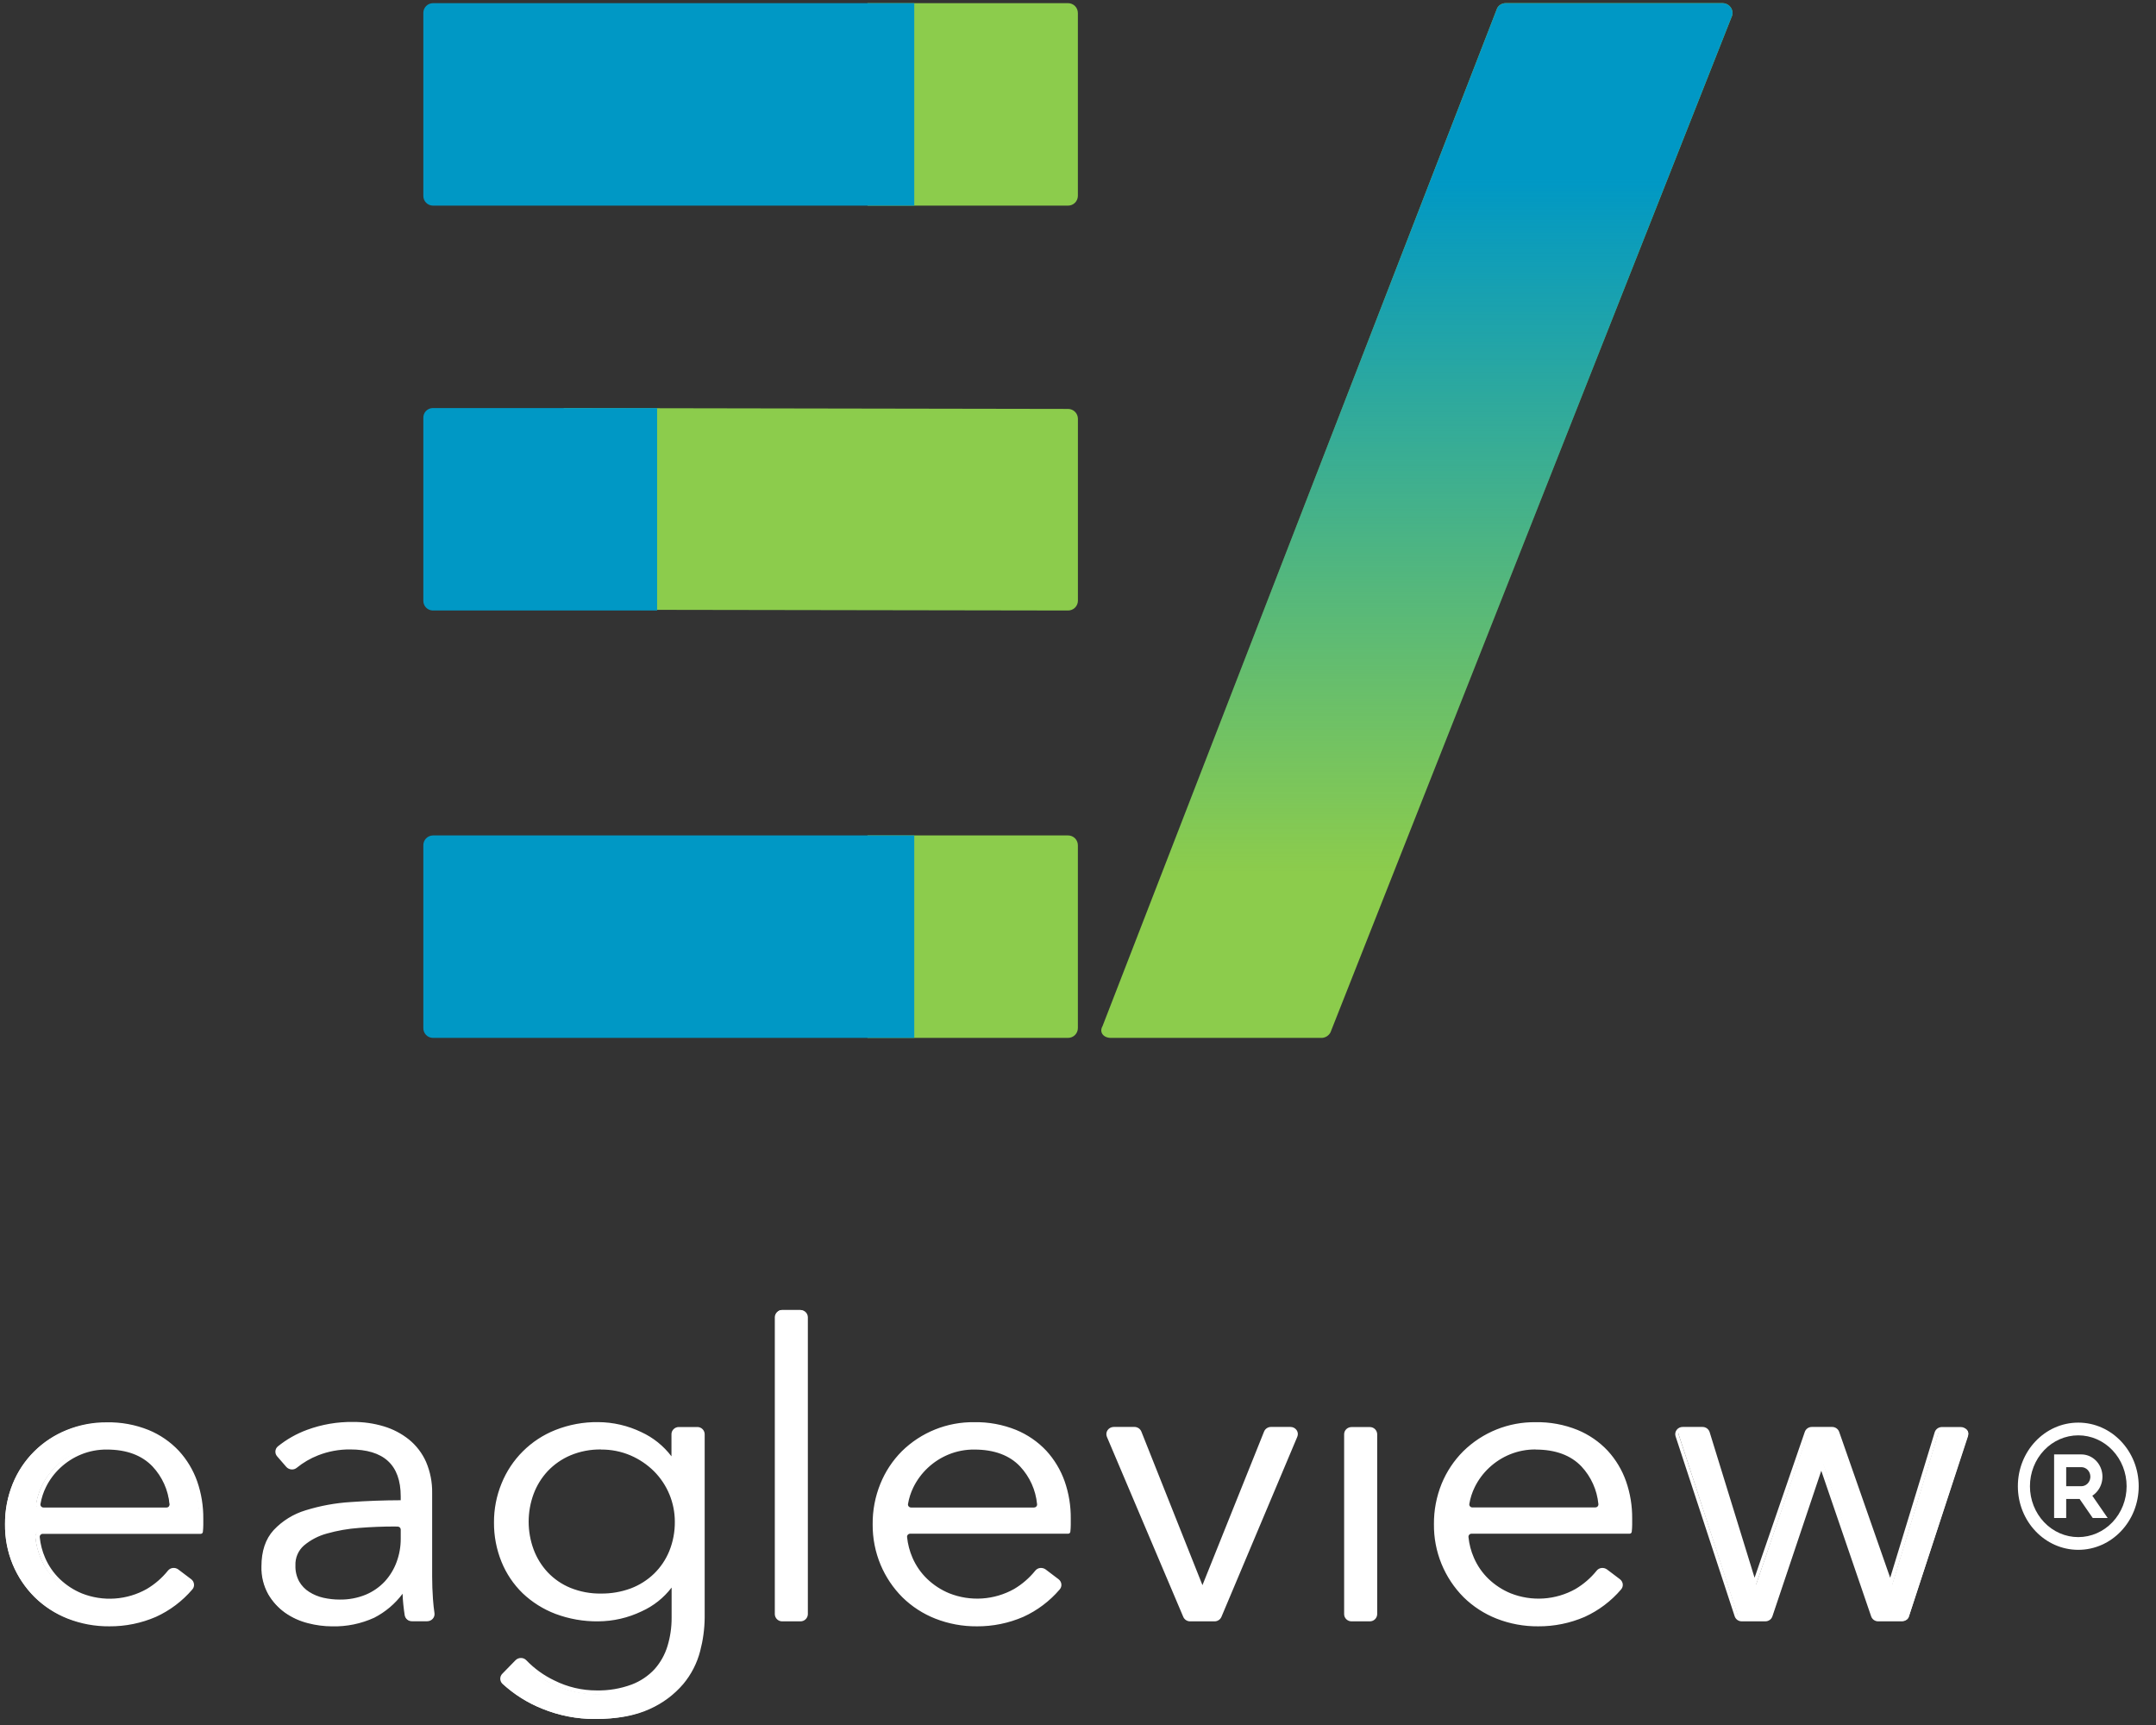 <?xml version="1.0" encoding="UTF-8"?> <svg xmlns="http://www.w3.org/2000/svg" width="340" height="272" viewBox="0 0 340 272" fill="none"><rect x="0" y="0" width="340" height="272" fill="#333333" stroke="none"/><path d="M25.962 238.019C26.08 238.019 26.197 237.994 26.305 237.946C26.413 237.898 26.509 237.828 26.589 237.741C26.666 237.656 26.724 237.555 26.759 237.445C26.794 237.335 26.805 237.219 26.791 237.105C26.576 234.799 25.605 232.628 24.029 230.931C22.277 229.054 19.778 228.115 16.529 228.115C15.089 228.101 13.661 228.375 12.328 228.922C11.077 229.446 9.932 230.193 8.947 231.125C7.985 232.033 7.195 233.107 6.614 234.295C6.187 235.171 5.887 236.104 5.726 237.065C5.707 237.181 5.715 237.299 5.747 237.412C5.78 237.524 5.836 237.628 5.914 237.716C5.992 237.806 6.089 237.877 6.198 237.927C6.306 237.976 6.424 238.002 6.543 238.003L25.962 238.019ZM31.458 239.425V240.396C31.458 240.762 31.437 241.129 31.395 241.493H6.416C6.299 241.493 6.184 241.516 6.077 241.563C5.97 241.609 5.874 241.678 5.795 241.763C5.717 241.847 5.658 241.947 5.623 242.056C5.588 242.165 5.576 242.28 5.59 242.393C5.706 243.555 6.002 244.692 6.466 245.764C7.03 247.078 7.851 248.265 8.881 249.257C9.923 250.257 11.143 251.052 12.479 251.601C14.177 252.286 16.008 252.581 17.835 252.465C19.663 252.349 21.442 251.825 23.039 250.93C24.355 250.148 25.518 249.135 26.473 247.939C26.608 247.769 26.806 247.659 27.022 247.634C27.239 247.607 27.458 247.666 27.632 247.799L29.67 249.35C29.756 249.416 29.829 249.499 29.883 249.594C29.937 249.688 29.971 249.793 29.983 249.901C29.994 250.009 29.984 250.118 29.951 250.222C29.919 250.326 29.866 250.422 29.795 250.504C28.257 252.322 26.338 253.782 24.174 254.779C21.892 255.781 19.424 256.289 16.931 256.27C14.725 256.293 12.535 255.887 10.484 255.075C8.576 254.32 6.841 253.186 5.385 251.741C3.94 250.294 2.791 248.579 2.004 246.692C1.174 244.678 0.763 242.517 0.796 240.339C0.774 238.166 1.183 236.011 1.999 233.996C2.761 232.108 3.894 230.391 5.331 228.947C6.802 227.485 8.55 226.332 10.473 225.554C12.396 224.777 14.454 224.39 16.529 224.418C18.743 224.375 20.943 224.781 22.995 225.614C24.765 226.347 26.357 227.45 27.665 228.849C28.918 230.229 29.881 231.847 30.494 233.607C31.15 235.48 31.476 237.451 31.46 239.435L31.458 239.425ZM61.996 240.339C60.132 240.339 58.255 240.414 56.365 240.565C54.627 240.691 52.906 240.996 51.23 241.474C49.845 241.849 48.56 242.523 47.464 243.448C46.984 243.877 46.605 244.406 46.354 244.999C46.104 245.592 45.988 246.232 46.015 246.875C45.982 247.822 46.202 248.76 46.653 249.594C47.063 250.318 47.645 250.93 48.348 251.376C49.077 251.832 49.879 252.161 50.719 252.346C51.582 252.539 52.464 252.637 53.349 252.637C54.812 252.662 56.265 252.385 57.616 251.824C58.805 251.323 59.873 250.573 60.747 249.625C61.594 248.693 62.25 247.606 62.679 246.423C63.127 245.199 63.352 243.905 63.346 242.602V241.146C63.343 240.929 63.253 240.722 63.097 240.571C62.941 240.42 62.732 240.337 62.514 240.34L61.996 240.339ZM63.335 235.881C63.335 233.272 62.623 231.323 61.2 230.035C59.777 228.747 57.71 228.105 55.001 228.108C53.22 228.095 51.453 228.428 49.8 229.088C48.543 229.583 47.373 230.275 46.333 231.137C46.164 231.272 45.949 231.337 45.733 231.318C45.517 231.298 45.317 231.197 45.174 231.034L43.726 229.351C43.657 229.274 43.603 229.184 43.569 229.086C43.535 228.988 43.521 228.885 43.527 228.781C43.533 228.678 43.56 228.577 43.606 228.484C43.651 228.391 43.715 228.308 43.794 228.24C45.149 227.136 46.678 226.263 48.318 225.657C50.61 224.805 53.04 224.389 55.484 224.429C57.087 224.416 58.683 224.645 60.217 225.108C61.624 225.532 62.935 226.225 64.077 227.149C65.201 228.073 66.091 229.249 66.676 230.58C67.329 232.113 67.646 233.767 67.607 235.433V248.699C67.607 249.862 67.652 251.07 67.742 252.323C67.801 253.158 67.882 253.908 67.979 254.575C67.999 254.691 67.993 254.81 67.962 254.924C67.93 255.037 67.873 255.142 67.795 255.23C67.716 255.32 67.618 255.392 67.508 255.441C67.398 255.49 67.279 255.514 67.159 255.513H64.783C64.588 255.518 64.398 255.452 64.247 255.328C64.096 255.204 63.995 255.03 63.962 254.838C63.881 254.299 63.802 253.727 63.739 253.122C63.653 252.259 63.61 251.415 63.61 250.595H63.475C62.263 252.438 60.601 253.941 58.646 254.964C56.606 255.899 54.377 256.35 52.134 256.282C50.884 256.281 49.64 256.124 48.43 255.813C47.187 255.5 46.011 254.961 44.963 254.224C43.901 253.468 43.015 252.493 42.364 251.365C41.639 250.056 41.282 248.575 41.331 247.08C41.331 244.742 41.943 242.892 43.166 241.529C44.497 240.092 46.187 239.036 48.062 238.468C50.346 237.751 52.708 237.315 55.098 237.169C57.741 236.972 60.486 236.874 63.332 236.874L63.335 235.881ZM82.861 239.948C82.852 241.494 83.122 243.029 83.658 244.478C84.173 245.868 84.956 247.143 85.962 248.232C86.999 249.337 88.258 250.21 89.657 250.792C91.243 251.439 92.944 251.759 94.656 251.731C96.294 251.747 97.921 251.461 99.456 250.887C100.874 250.362 102.167 249.547 103.252 248.495C104.337 247.442 105.19 246.174 105.756 244.773C106.372 243.24 106.678 241.601 106.656 239.949C106.646 238.385 106.328 236.838 105.72 235.397C105.111 233.956 104.224 232.648 103.11 231.55C101.996 230.451 100.675 229.583 99.225 228.995C97.774 228.406 96.222 228.109 94.656 228.12C92.947 228.093 91.25 228.422 89.675 229.088C88.277 229.687 87.017 230.568 85.976 231.676C84.97 232.764 84.188 234.038 83.672 235.427C83.137 236.877 82.867 238.411 82.876 239.956L82.861 239.948ZM81.369 262.226C81.448 262.146 81.541 262.083 81.644 262.039C81.748 261.996 81.859 261.974 81.971 261.974C82.083 261.974 82.194 261.996 82.297 262.039C82.4 262.083 82.494 262.146 82.573 262.226C83.874 263.585 85.412 264.697 87.111 265.508C89.044 266.444 91.145 266.987 93.291 267.103C95.436 267.22 97.584 266.909 99.608 266.188C101.046 265.642 102.335 264.767 103.374 263.633C104.34 262.537 105.057 261.244 105.475 259.845C105.928 258.344 106.153 256.783 106.142 255.215V249.538H106.007C104.766 251.469 102.989 252.998 100.892 253.935C98.802 254.945 96.513 255.475 94.192 255.487C91.928 255.518 89.678 255.124 87.56 254.324C85.674 253.606 83.951 252.518 82.494 251.123C81.075 249.74 79.961 248.076 79.224 246.238C77.673 242.308 77.673 237.936 79.224 234.006C79.977 232.147 81.088 230.454 82.494 229.023C83.936 227.569 85.66 226.423 87.56 225.656C89.669 224.811 91.925 224.394 94.197 224.428C96.507 224.44 98.784 224.97 100.861 225.98C102.964 226.949 104.745 228.499 105.996 230.447H106.131V226.005C106.132 225.898 106.155 225.792 106.198 225.693C106.24 225.594 106.302 225.505 106.379 225.43C106.457 225.355 106.548 225.296 106.648 225.256C106.748 225.217 106.855 225.197 106.962 225.199H109.852C110.069 225.196 110.279 225.279 110.434 225.43C110.59 225.582 110.679 225.788 110.682 226.005V255.234C110.656 257.012 110.411 258.78 109.954 260.499C109.474 262.374 108.585 264.121 107.351 265.614C105.939 267.275 104.174 268.6 102.184 269.493C100.008 270.53 97.186 271.049 93.719 271.049C90.883 271.05 88.076 270.491 85.457 269.404C83.182 268.487 81.094 267.164 79.294 265.499C79.219 265.426 79.159 265.338 79.118 265.241C79.077 265.144 79.056 265.039 79.056 264.934C79.056 264.829 79.077 264.725 79.118 264.628C79.159 264.531 79.219 264.443 79.294 264.369L81.369 262.226ZM126.162 255.489H123.293C123.076 255.492 122.867 255.409 122.711 255.258C122.556 255.106 122.466 254.9 122.463 254.683V207.372C122.466 207.156 122.556 206.949 122.711 206.798C122.867 206.646 123.076 206.563 123.293 206.566H126.162C126.379 206.563 126.589 206.646 126.744 206.798C126.9 206.949 126.989 207.156 126.992 207.372V254.686C126.991 254.794 126.969 254.9 126.926 254.999C126.883 255.098 126.82 255.187 126.741 255.261C126.58 255.413 126.365 255.497 126.143 255.492L126.162 255.489ZM163.073 238.019C163.19 238.018 163.306 237.993 163.413 237.946C163.52 237.898 163.616 237.828 163.695 237.741C163.772 237.656 163.83 237.555 163.864 237.445C163.898 237.335 163.908 237.219 163.893 237.105C163.679 234.8 162.711 232.63 161.138 230.931C159.381 229.054 156.882 228.115 153.64 228.115C152.199 228.101 150.771 228.375 149.438 228.922C146.936 229.956 144.898 231.866 143.706 234.295C143.276 235.17 142.976 236.103 142.817 237.065C142.799 237.181 142.806 237.299 142.839 237.412C142.871 237.524 142.928 237.628 143.005 237.716C143.084 237.806 143.181 237.877 143.289 237.927C143.398 237.976 143.516 238.002 143.635 238.003L163.073 238.019ZM168.568 239.425V240.396C168.567 240.762 168.544 241.129 168.501 241.493H143.522C143.405 241.494 143.29 241.519 143.183 241.566C143.077 241.613 142.981 241.682 142.902 241.768C142.825 241.852 142.766 241.952 142.731 242.06C142.695 242.169 142.683 242.284 142.695 242.398C142.812 243.56 143.108 244.696 143.572 245.768C144.138 247.081 144.958 248.268 145.986 249.261C147.029 250.26 148.249 251.055 149.584 251.605C151.287 252.285 153.121 252.573 154.95 252.45C156.78 252.327 158.558 251.795 160.154 250.893C161.468 250.111 162.63 249.097 163.583 247.902C163.72 247.732 163.919 247.622 164.136 247.596C164.353 247.57 164.572 247.629 164.746 247.761L166.779 249.313C166.867 249.378 166.94 249.46 166.994 249.554C167.048 249.649 167.082 249.753 167.095 249.861C167.107 249.969 167.097 250.079 167.065 250.183C167.033 250.287 166.981 250.383 166.91 250.466C165.369 252.284 163.45 253.743 161.286 254.742C159.003 255.744 156.534 256.252 154.041 256.233C151.84 256.253 149.656 255.847 147.609 255.037C145.703 254.279 143.969 253.146 142.51 251.704C141.065 250.256 139.917 248.541 139.129 246.654C138.293 244.645 137.873 242.487 137.893 240.311C137.871 238.138 138.28 235.983 139.096 233.968C139.862 232.081 140.995 230.365 142.429 228.919C143.901 227.458 145.65 226.305 147.573 225.527C149.497 224.75 151.556 224.363 153.631 224.39C155.844 224.347 158.043 224.753 160.095 225.585C161.862 226.32 163.452 227.422 164.759 228.82C166.014 230.199 166.978 231.818 167.593 233.578C168.246 235.451 168.573 237.422 168.56 239.406L168.568 239.425ZM191.593 255.454H187.729C187.566 255.456 187.406 255.409 187.269 255.32C187.133 255.231 187.025 255.104 186.961 254.954L174.89 226.273C174.838 226.151 174.819 226.018 174.833 225.886C174.847 225.754 174.894 225.628 174.97 225.519C175.047 225.408 175.15 225.318 175.27 225.256C175.39 225.194 175.524 225.161 175.659 225.162H178.918C179.084 225.161 179.247 225.21 179.385 225.303C179.522 225.396 179.629 225.528 179.69 225.682L189.633 250.832H189.768L199.764 225.717C199.826 225.564 199.933 225.433 200.071 225.341C200.208 225.249 200.371 225.201 200.536 225.202H203.605C203.74 225.201 203.873 225.234 203.993 225.296C204.113 225.358 204.216 225.448 204.293 225.559C204.369 225.668 204.416 225.794 204.43 225.926C204.444 226.058 204.425 226.191 204.374 226.313L192.376 254.989C192.311 255.139 192.204 255.266 192.067 255.355C191.931 255.445 191.771 255.491 191.607 255.489L191.593 255.454ZM216.114 255.454H213.241C213.133 255.456 213.026 255.436 212.926 255.397C212.826 255.357 212.735 255.298 212.658 255.223C212.58 255.148 212.519 255.059 212.476 254.96C212.433 254.862 212.411 254.755 212.409 254.648V226.008C212.411 225.9 212.433 225.794 212.476 225.695C212.519 225.597 212.58 225.507 212.658 225.432C212.735 225.357 212.826 225.298 212.926 225.259C213.026 225.219 213.133 225.2 213.241 225.201H216.114C216.331 225.198 216.541 225.282 216.696 225.433C216.852 225.584 216.941 225.791 216.944 226.008V254.686C216.941 254.9 216.854 255.105 216.702 255.255C216.55 255.406 216.344 255.491 216.13 255.492L216.114 255.454ZM251.765 237.981C251.883 237.981 251.999 237.957 252.107 237.909C252.215 237.862 252.312 237.792 252.391 237.705C252.469 237.619 252.527 237.518 252.562 237.408C252.596 237.298 252.606 237.181 252.591 237.067C252.377 234.761 251.406 232.59 249.829 230.893C248.076 229.016 245.576 228.077 242.329 228.077C240.891 228.062 239.464 228.336 238.134 228.884C236.882 229.407 235.736 230.154 234.752 231.087C233.788 231.994 232.996 233.068 232.415 234.256C231.988 235.133 231.689 236.066 231.527 237.027C231.509 237.143 231.517 237.261 231.549 237.373C231.582 237.485 231.638 237.589 231.715 237.677C231.794 237.767 231.891 237.838 231.999 237.888C232.108 237.937 232.225 237.963 232.345 237.965L251.765 237.981ZM257.265 239.388V240.358C257.262 240.725 257.239 241.091 257.197 241.455H232.219C232.102 241.456 231.987 241.481 231.88 241.529C231.773 241.576 231.677 241.644 231.598 241.73C231.521 241.814 231.462 241.914 231.427 242.023C231.391 242.131 231.38 242.246 231.392 242.36C231.509 243.522 231.805 244.659 232.269 245.731C232.833 247.044 233.654 248.232 234.683 249.224C235.725 250.224 236.945 251.019 238.281 251.568C239.983 252.247 241.816 252.536 243.645 252.413C245.474 252.289 247.251 251.757 248.847 250.855C250.163 250.074 251.326 249.061 252.28 247.864C252.416 247.695 252.613 247.585 252.829 247.559C253.046 247.532 253.265 247.591 253.439 247.724L255.476 249.275C255.564 249.34 255.637 249.422 255.691 249.517C255.745 249.611 255.779 249.716 255.791 249.824C255.802 249.933 255.792 250.042 255.759 250.146C255.727 250.25 255.673 250.346 255.602 250.428C254.076 252.273 252.162 253.758 249.995 254.779C247.713 255.781 245.245 256.289 242.752 256.269C240.551 256.29 238.366 255.884 236.319 255.074C234.411 254.319 232.676 253.185 231.22 251.741C229.774 250.294 228.626 248.578 227.839 246.691C227 244.683 226.579 242.525 226.602 240.349C226.58 238.176 226.989 236.02 227.805 234.006C228.567 232.118 229.7 230.401 231.137 228.957C232.608 227.495 234.356 226.342 236.279 225.564C238.201 224.787 240.26 224.4 242.334 224.428C244.549 224.385 246.749 224.792 248.801 225.624C250.57 226.357 252.162 227.46 253.47 228.859C254.724 230.239 255.686 231.857 256.299 233.617C256.955 235.489 257.282 237.461 257.266 239.445L257.265 239.388ZM310.353 226.273L301.015 254.953C300.96 255.119 300.853 255.262 300.711 255.364C300.568 255.465 300.397 255.518 300.223 255.516H296.5C296.328 255.518 296.159 255.466 296.017 255.366C295.876 255.267 295.769 255.126 295.712 254.963L287.543 230.965H287.407L279.396 254.934C279.339 255.099 279.233 255.241 279.09 255.341C278.948 255.441 278.778 255.494 278.604 255.492H274.885C274.711 255.495 274.54 255.441 274.398 255.34C274.255 255.239 274.149 255.095 274.094 254.929L264.75 226.273C264.71 226.152 264.701 226.023 264.722 225.898C264.743 225.773 264.794 225.654 264.871 225.553C264.95 225.45 265.051 225.367 265.167 225.309C265.284 225.252 265.412 225.223 265.541 225.223H268.656C268.833 225.222 269.006 225.278 269.149 225.382C269.292 225.485 269.399 225.632 269.454 225.8L276.807 249.817H276.942L285.152 225.776C285.209 225.614 285.315 225.473 285.456 225.374C285.597 225.275 285.766 225.222 285.938 225.223H289.139C289.312 225.223 289.48 225.276 289.621 225.375C289.762 225.474 289.869 225.614 289.927 225.776L298.281 249.796H298.417L305.709 225.783C305.762 225.614 305.868 225.467 306.011 225.362C306.154 225.257 306.327 225.201 306.505 225.202H309.552C309.685 225.199 309.817 225.227 309.937 225.285C310.057 225.343 310.161 225.429 310.241 225.535C310.319 225.639 310.371 225.761 310.39 225.89C310.41 226.019 310.397 226.15 310.353 226.273Z" fill="white"></path><path d="M93.871 271.052C90.997 271.06 88.149 270.508 85.487 269.425C83.178 268.504 81.056 267.17 79.225 265.489C79.119 265.387 79.034 265.264 78.976 265.128C78.919 264.992 78.889 264.845 78.889 264.698C78.889 264.55 78.919 264.404 78.976 264.268C79.034 264.132 79.119 264.009 79.225 263.906L81.292 261.79C81.406 261.673 81.542 261.582 81.693 261.52C81.844 261.459 82.006 261.429 82.168 261.433C82.324 261.432 82.478 261.464 82.62 261.526C82.763 261.587 82.892 261.677 82.998 261.79C84.27 263.111 85.77 264.191 87.426 264.98C89.493 266.015 91.773 266.553 94.085 266.549C95.969 266.588 97.844 266.273 99.611 265.621C100.993 265.098 102.235 264.263 103.239 263.181C104.166 262.131 104.856 260.895 105.263 259.556C105.704 258.101 105.923 256.588 105.913 255.068V250.327C104.674 251.951 103.05 253.24 101.186 254.078C99.049 255.103 96.711 255.642 94.34 255.656C92.038 255.684 89.751 255.284 87.595 254.477C85.673 253.747 83.915 252.642 82.424 251.227C80.983 249.826 79.848 248.141 79.091 246.279C78.29 244.308 77.885 242.197 77.901 240.069C77.889 237.962 78.293 235.874 79.091 233.924C79.86 232.015 81.01 230.283 82.47 228.832C83.93 227.382 85.67 226.243 87.585 225.485C89.731 224.635 92.023 224.212 94.331 224.241C96.688 224.255 99.012 224.793 101.135 225.815C103.01 226.678 104.643 227.99 105.89 229.635V226.14C105.89 225.99 105.921 225.842 105.98 225.705C106.04 225.567 106.127 225.444 106.235 225.341C106.459 225.127 106.757 225.009 107.067 225.012H109.957C110.262 225.007 110.556 225.123 110.776 225.334C110.995 225.545 111.122 225.834 111.128 226.138V255.076C111.109 256.854 110.87 258.624 110.416 260.344C109.925 262.249 109.017 264.022 107.756 265.533C106.314 267.221 104.513 268.566 102.485 269.47C100.255 270.509 97.364 271.052 93.871 271.052ZM82.119 262.094C81.984 262.095 81.855 262.148 81.758 262.242L79.71 264.359C79.666 264.401 79.632 264.451 79.608 264.507C79.584 264.563 79.572 264.623 79.572 264.684C79.572 264.744 79.584 264.804 79.608 264.86C79.632 264.916 79.666 264.966 79.71 265.009C81.478 266.631 83.525 267.92 85.752 268.815C88.329 269.861 91.085 270.396 93.867 270.388C97.24 270.388 100.043 269.882 102.164 268.887C104.098 268.021 105.817 266.739 107.198 265.133C108.398 263.697 109.262 262.011 109.728 260.199C110.167 258.532 110.398 256.817 110.417 255.093V226.148C110.414 226.022 110.362 225.903 110.272 225.816C110.181 225.729 110.06 225.681 109.934 225.683H107.044C106.918 225.681 106.797 225.729 106.706 225.816C106.616 225.903 106.563 226.022 106.561 226.148V230.543C106.56 230.587 106.551 230.631 106.533 230.671C106.516 230.712 106.49 230.748 106.459 230.779C106.427 230.81 106.39 230.834 106.349 230.85C106.307 230.866 106.264 230.874 106.22 230.873H106.084C106.026 230.874 105.969 230.861 105.918 230.834C105.866 230.807 105.823 230.768 105.791 230.72C104.58 228.846 102.862 227.352 100.837 226.412C98.809 225.436 96.588 224.924 94.337 224.911C92.118 224.882 89.915 225.287 87.851 226.104C86.019 226.83 84.354 227.92 82.957 229.308C81.56 230.697 80.46 232.354 79.723 234.181C78.958 236.053 78.57 238.058 78.582 240.08C78.56 242.128 78.943 244.159 79.709 246.059C80.431 247.836 81.514 249.445 82.89 250.784C84.316 252.133 85.996 253.185 87.832 253.88C89.907 254.659 92.109 255.043 94.324 255.012C96.586 254.998 98.817 254.485 100.857 253.511C102.88 252.606 104.598 251.136 105.804 249.278C105.835 249.228 105.879 249.187 105.93 249.159C105.981 249.13 106.039 249.115 106.098 249.115H106.233C106.323 249.115 106.409 249.15 106.473 249.212C106.537 249.275 106.574 249.36 106.576 249.449V255.089C106.586 256.672 106.357 258.248 105.896 259.763C105.465 261.195 104.727 262.516 103.733 263.634C102.659 264.799 101.328 265.697 99.845 266.257C97.778 266.99 95.587 267.308 93.397 267.191C91.206 267.074 89.061 266.524 87.085 265.574C85.355 264.748 83.788 263.618 82.459 262.237C82.417 262.192 82.367 262.157 82.31 262.133C82.254 262.109 82.193 262.097 82.132 262.098L82.119 262.094ZM52.351 256.445C51.074 256.438 49.804 256.271 48.569 255.948C47.288 255.627 46.076 255.076 44.993 254.322C43.898 253.546 42.982 252.546 42.304 251.388C41.554 250.042 41.183 248.519 41.23 246.979C41.23 244.593 41.87 242.667 43.157 241.265C44.533 239.8 46.272 238.724 48.197 238.146C50.503 237.431 52.886 236.994 55.295 236.846C57.834 236.665 60.488 236.567 63.192 236.558V235.936C63.192 233.457 62.512 231.591 61.174 230.368C59.836 229.145 57.825 228.549 55.225 228.549C53.496 228.531 51.78 228.846 50.17 229.477C48.95 229.954 47.811 230.618 46.795 231.445C46.563 231.636 46.265 231.73 45.966 231.704C45.653 231.681 45.361 231.538 45.151 231.305L43.706 229.639C43.609 229.53 43.534 229.403 43.486 229.264C43.439 229.126 43.419 228.98 43.429 228.834C43.439 228.689 43.478 228.546 43.544 228.416C43.609 228.285 43.701 228.169 43.812 228.075C45.195 226.956 46.753 226.073 48.423 225.46C50.752 224.601 53.22 224.179 55.703 224.216C57.334 224.205 58.958 224.438 60.521 224.907C61.968 225.339 63.318 226.045 64.497 226.987C65.657 227.933 66.578 229.138 67.186 230.505C67.854 232.065 68.183 233.748 68.15 235.444V248.582C68.15 249.733 68.193 250.935 68.279 252.148C68.337 252.961 68.418 253.702 68.516 254.352C68.54 254.513 68.528 254.678 68.481 254.834C68.433 254.99 68.351 255.133 68.241 255.253C68.129 255.376 67.992 255.475 67.839 255.542C67.686 255.609 67.521 255.643 67.354 255.642H64.984C64.713 255.647 64.448 255.557 64.236 255.388C64.024 255.218 63.878 254.98 63.823 254.714C63.741 254.171 63.664 253.595 63.602 252.997C63.539 252.398 63.505 251.859 63.487 251.303C62.305 252.889 60.775 254.183 59.014 255.086C56.931 256.037 54.658 256.502 52.368 256.445H52.351ZM55.208 227.904C57.988 227.904 60.155 228.577 61.632 229.9C63.109 231.222 63.866 233.265 63.866 235.934V236.862C63.867 236.906 63.858 236.95 63.841 236.99C63.824 237.031 63.799 237.067 63.768 237.098C63.703 237.161 63.615 237.196 63.525 237.196C60.72 237.196 57.965 237.294 55.334 237.484C52.979 237.628 50.651 238.055 48.399 238.756C46.59 239.296 44.956 240.305 43.664 241.68C42.503 242.961 41.92 244.734 41.92 246.958C41.866 248.38 42.199 249.79 42.883 251.038C43.513 252.113 44.363 253.042 45.379 253.762C46.394 254.468 47.529 254.984 48.728 255.285C49.906 255.588 51.116 255.744 52.332 255.749C54.51 255.809 56.673 255.372 58.657 254.473C60.554 253.488 62.17 252.038 63.353 250.258C63.386 250.214 63.429 250.177 63.478 250.152C63.527 250.127 63.582 250.114 63.638 250.115H63.811C63.9 250.113 63.987 250.147 64.052 250.208C64.116 250.27 64.154 250.355 64.157 250.444C64.158 251.268 64.202 252.09 64.287 252.909C64.346 253.498 64.423 254.065 64.504 254.594C64.525 254.706 64.585 254.806 64.673 254.878C64.762 254.949 64.873 254.987 64.987 254.984H67.356C67.426 254.984 67.494 254.97 67.558 254.942C67.621 254.914 67.678 254.872 67.724 254.821C67.769 254.771 67.802 254.712 67.821 254.648C67.84 254.583 67.845 254.516 67.835 254.449C67.733 253.786 67.656 253.029 67.594 252.197C67.506 250.972 67.463 249.757 67.463 248.586V235.448C67.499 233.843 67.19 232.25 66.557 230.774C65.992 229.502 65.135 228.379 64.057 227.497C62.948 226.611 61.679 225.948 60.318 225.543C58.821 225.096 57.265 224.873 55.702 224.884C53.305 224.849 50.922 225.256 48.673 226.085C47.075 226.671 45.585 227.515 44.26 228.583C44.172 228.663 44.12 228.775 44.115 228.894C44.109 229.014 44.151 229.13 44.231 229.218L45.676 230.885C45.719 230.934 45.77 230.973 45.828 231.002C45.886 231.031 45.949 231.048 46.013 231.052C46.131 231.061 46.249 231.025 46.341 230.95C47.409 230.073 48.609 229.369 49.897 228.866C51.595 228.208 53.405 227.881 55.226 227.905L55.208 227.904ZM242.571 256.44C240.331 256.46 238.108 256.05 236.023 255.233C234.078 254.469 232.307 253.321 230.815 251.859C229.309 250.347 228.119 248.55 227.315 246.574C226.511 244.598 226.109 242.482 226.132 240.349C226.111 238.155 226.525 235.978 227.351 233.944C228.135 232.034 229.291 230.299 230.751 228.838C232.257 227.358 234.041 226.19 236.002 225.402C237.962 224.615 240.059 224.225 242.171 224.253C244.428 224.211 246.67 224.625 248.763 225.469C250.571 226.211 252.199 227.331 253.537 228.755C254.817 230.152 255.8 231.792 256.428 233.578C257.086 235.467 257.413 237.455 257.393 239.455V240.412C257.392 240.788 257.369 241.164 257.325 241.538C257.315 241.621 257.274 241.697 257.211 241.752C257.148 241.807 257.067 241.837 256.983 241.835H232.06C231.992 241.834 231.925 241.848 231.863 241.875C231.801 241.902 231.746 241.942 231.7 241.992C231.655 242.042 231.62 242.101 231.599 242.165C231.578 242.229 231.57 242.297 231.577 242.364C231.69 243.485 231.976 244.581 232.426 245.613C232.969 246.872 233.756 248.012 234.743 248.965C235.753 249.932 236.936 250.702 238.229 251.235C239.876 251.888 241.648 252.167 243.416 252.049C245.184 251.932 246.903 251.423 248.449 250.557C249.724 249.803 250.853 248.827 251.784 247.675C251.876 247.556 251.99 247.457 252.121 247.383C252.252 247.308 252.396 247.261 252.545 247.244C252.859 247.206 253.176 247.289 253.432 247.476L255.461 249.012C255.585 249.106 255.689 249.223 255.766 249.358C255.843 249.493 255.892 249.642 255.91 249.797C255.924 249.947 255.907 250.099 255.861 250.242C255.814 250.386 255.739 250.518 255.639 250.632C254.066 252.47 252.111 253.943 249.91 254.949C247.594 255.949 245.094 256.457 242.571 256.44ZM242.171 224.914C240.15 224.888 238.144 225.263 236.268 226.016C234.393 226.768 232.685 227.885 231.243 229.3C229.847 230.701 228.742 232.364 227.991 234.193C227.197 236.144 226.798 238.232 226.815 240.338C226.795 242.449 227.205 244.541 228.02 246.488C228.788 248.318 229.904 249.981 231.306 251.385C232.729 252.782 234.421 253.878 236.279 254.606C238.273 255.389 240.399 255.783 242.541 255.767C244.974 255.785 247.385 255.293 249.617 254.324C251.727 253.356 253.601 251.942 255.109 250.179C255.149 250.133 255.179 250.079 255.198 250.02C255.216 249.962 255.222 249.901 255.215 249.84C255.208 249.776 255.188 249.713 255.156 249.657C255.125 249.6 255.083 249.55 255.032 249.51L253.001 247.979C252.95 247.939 252.891 247.91 252.828 247.893C252.766 247.877 252.7 247.873 252.636 247.881C252.577 247.887 252.519 247.906 252.467 247.934C252.415 247.963 252.369 248.002 252.331 248.048C251.353 249.266 250.164 250.297 248.82 251.093C247.178 252.017 245.35 252.562 243.469 252.689C241.589 252.816 239.704 252.521 237.953 251.826C236.581 251.259 235.327 250.442 234.254 249.417C233.203 248.402 232.364 247.189 231.786 245.847C231.311 244.757 231.008 243.6 230.89 242.417C230.874 242.256 230.892 242.094 230.943 241.942C230.995 241.789 231.078 241.649 231.188 241.53C231.3 241.413 231.435 241.319 231.584 241.256C231.733 241.192 231.894 241.159 232.056 241.159H256.666C256.666 240.89 256.7 240.64 256.7 240.403V239.443C256.707 237.515 256.381 235.601 255.736 233.785C255.134 232.082 254.195 230.517 252.975 229.184C251.705 227.832 250.158 226.768 248.441 226.065C246.448 225.267 244.315 224.876 242.168 224.914H242.171ZM154.057 256.44C151.817 256.46 149.594 256.05 147.509 255.233C145.565 254.469 143.795 253.321 142.305 251.859C140.843 250.394 139.679 248.66 138.875 246.753C138.027 244.725 137.599 242.547 137.618 240.349C137.597 238.154 138.012 235.977 138.841 233.944C139.615 232.035 140.762 230.299 142.215 228.838C143.72 227.356 145.505 226.188 147.467 225.401C149.428 224.613 151.526 224.223 153.639 224.252C155.896 224.211 158.137 224.624 160.23 225.468C162.038 226.212 163.666 227.332 165.005 228.755C166.282 230.152 167.265 231.793 167.896 233.578C168.554 235.466 168.88 237.454 168.859 239.454V240.412C168.859 240.788 168.837 241.164 168.792 241.538C168.782 241.621 168.741 241.697 168.678 241.752C168.615 241.807 168.534 241.837 168.45 241.835H143.528C143.462 241.835 143.397 241.849 143.336 241.876C143.276 241.902 143.221 241.94 143.176 241.988C143.127 242.037 143.09 242.096 143.067 242.161C143.044 242.226 143.037 242.295 143.045 242.364C143.159 243.484 143.445 244.58 143.893 245.613C144.436 246.873 145.225 248.013 146.215 248.964C147.225 249.932 148.406 250.701 149.7 251.234C151.346 251.887 153.118 252.165 154.886 252.048C156.654 251.931 158.373 251.421 159.919 250.556C161.194 249.802 162.324 248.826 163.254 247.674C163.347 247.555 163.462 247.455 163.593 247.381C163.725 247.307 163.87 247.26 164.019 247.242C164.332 247.206 164.647 247.289 164.902 247.474L166.93 249.011C167.054 249.104 167.158 249.222 167.235 249.357C167.312 249.492 167.36 249.641 167.377 249.795C167.393 249.946 167.378 250.098 167.331 250.242C167.285 250.385 167.209 250.518 167.108 250.631C165.536 252.469 163.581 253.943 161.379 254.947C159.067 255.947 156.572 256.456 154.053 256.442L154.057 256.44ZM153.662 224.914C151.641 224.888 149.634 225.262 147.759 226.014C145.883 226.767 144.175 227.884 142.734 229.3C141.335 230.699 140.229 232.362 139.482 234.193C138.685 236.143 138.284 238.232 138.301 240.338C138.278 242.385 138.662 244.416 139.433 246.313C140.204 248.21 141.345 249.935 142.791 251.386C144.216 252.783 145.909 253.879 147.768 254.607C149.762 255.39 151.888 255.784 154.03 255.768C156.463 255.786 158.872 255.294 161.103 254.324C163.214 253.358 165.089 251.944 166.597 250.18C166.637 250.131 166.667 250.075 166.686 250.015C166.704 249.954 166.709 249.891 166.702 249.828C166.694 249.766 166.674 249.705 166.643 249.651C166.611 249.596 166.569 249.548 166.519 249.511L164.485 247.979C164.434 247.94 164.375 247.911 164.312 247.894C164.249 247.877 164.184 247.873 164.12 247.882C164.061 247.888 164.005 247.906 163.954 247.935C163.902 247.964 163.858 248.002 163.822 248.049C162.841 249.266 161.65 250.298 160.304 251.094C158.662 252.018 156.834 252.563 154.954 252.69C153.074 252.817 151.19 252.522 149.438 251.827C148.068 251.26 146.815 250.443 145.744 249.418C144.692 248.402 143.851 247.189 143.271 245.848C142.797 244.758 142.494 243.6 142.375 242.418C142.359 242.257 142.377 242.095 142.429 241.942C142.481 241.789 142.564 241.649 142.675 241.531C142.787 241.414 142.921 241.321 143.07 241.257C143.22 241.194 143.38 241.162 143.542 241.163H168.152C168.176 240.894 168.186 240.643 168.186 240.406V239.443C168.193 237.515 167.867 235.601 167.222 233.785C166.634 232.09 165.711 230.531 164.509 229.199C163.236 227.848 161.689 226.784 159.971 226.08C157.965 225.271 155.816 224.875 153.653 224.915L153.662 224.914ZM17.238 256.44C14.997 256.46 12.772 256.05 10.685 255.233C8.741 254.468 6.972 253.321 5.481 251.859C3.974 250.348 2.783 248.552 1.978 246.575C1.173 244.599 0.771 242.483 0.794 240.349C0.776 238.155 1.192 235.978 2.018 233.944C2.793 232.036 3.945 230.304 5.406 228.85C6.866 227.397 8.604 226.253 10.517 225.485C12.525 224.668 14.674 224.256 16.842 224.273C19.098 224.23 21.34 224.642 23.434 225.485C25.242 226.227 26.87 227.348 28.209 228.772C29.488 230.168 30.471 231.809 31.1 233.594C31.755 235.485 32.079 237.473 32.06 239.473V240.434C32.058 240.811 32.035 241.187 31.993 241.56C31.983 241.644 31.942 241.72 31.879 241.775C31.816 241.83 31.734 241.859 31.651 241.858H6.749C6.683 241.857 6.616 241.871 6.555 241.897C6.494 241.924 6.438 241.962 6.392 242.011C6.345 242.06 6.308 242.119 6.287 242.184C6.265 242.249 6.258 242.318 6.267 242.386C6.379 243.507 6.665 244.603 7.115 245.635C7.657 246.895 8.445 248.034 9.432 248.987C10.443 249.954 11.626 250.724 12.921 251.256C14.569 251.906 16.342 252.181 18.11 252.059C19.877 251.938 21.596 251.424 23.14 250.556C24.415 249.801 25.544 248.825 26.474 247.673C26.566 247.554 26.681 247.455 26.812 247.381C26.942 247.306 27.087 247.259 27.236 247.242C27.549 247.201 27.865 247.285 28.118 247.474L30.151 249.01C30.275 249.103 30.379 249.221 30.455 249.356C30.531 249.491 30.579 249.641 30.594 249.795C30.611 249.945 30.596 250.098 30.55 250.242C30.503 250.386 30.426 250.519 30.324 250.631C28.752 252.469 26.797 253.943 24.595 254.947C22.274 255.952 19.768 256.46 17.238 256.44ZM16.838 224.914C14.817 224.888 12.81 225.262 10.935 226.015C9.059 226.768 7.352 227.885 5.911 229.301C4.513 230.7 3.407 232.363 2.658 234.193C1.867 236.145 1.469 238.233 1.487 240.339C1.467 242.449 1.877 244.542 2.692 246.489C3.462 248.323 4.581 249.989 5.988 251.395C7.412 252.791 9.103 253.886 10.96 254.613C12.963 255.399 15.098 255.792 17.249 255.774C19.673 255.788 22.074 255.297 24.298 254.331C26.408 253.363 28.282 251.949 29.791 250.186C29.831 250.139 29.86 250.085 29.878 250.027C29.897 249.969 29.903 249.907 29.897 249.847C29.891 249.782 29.871 249.719 29.838 249.662C29.806 249.605 29.762 249.556 29.709 249.517L27.68 247.986C27.628 247.946 27.569 247.917 27.507 247.9C27.444 247.883 27.378 247.879 27.314 247.888C27.255 247.894 27.197 247.912 27.145 247.941C27.093 247.97 27.047 248.009 27.01 248.055C26.032 249.273 24.842 250.304 23.498 251.1C21.855 252.024 20.027 252.57 18.146 252.697C16.265 252.824 14.38 252.53 12.628 251.836C11.258 251.267 10.006 250.45 8.934 249.426C7.883 248.411 7.045 247.197 6.468 245.855C5.993 244.764 5.689 243.607 5.566 242.424C5.55 242.263 5.568 242.101 5.621 241.948C5.673 241.795 5.758 241.655 5.87 241.538C5.982 241.42 6.116 241.326 6.265 241.263C6.414 241.199 6.575 241.166 6.737 241.166H31.347C31.371 240.897 31.381 240.646 31.381 240.41V239.452C31.387 237.525 31.061 235.611 30.417 233.794C29.819 232.094 28.885 230.531 27.671 229.199C26.398 227.847 24.851 226.783 23.132 226.08C21.134 225.273 18.994 224.877 16.839 224.914H16.838ZM299.911 255.656H296.195C295.952 255.658 295.714 255.585 295.515 255.446C295.315 255.307 295.164 255.109 295.083 254.88L287.214 231.909L279.505 254.869C279.424 255.1 279.273 255.3 279.072 255.441C278.871 255.582 278.631 255.656 278.386 255.654H274.677C274.431 255.657 274.191 255.582 273.99 255.44C273.789 255.298 273.639 255.097 273.56 254.865L264.235 226.474C264.18 226.304 264.167 226.124 264.197 225.949C264.228 225.773 264.3 225.608 264.409 225.466C264.521 225.318 264.667 225.198 264.834 225.117C265.002 225.037 265.187 224.997 265.373 225.002H268.48C268.729 225 268.973 225.077 269.175 225.222C269.378 225.368 269.529 225.573 269.607 225.81L276.695 248.781L284.616 225.777C284.697 225.548 284.848 225.351 285.048 225.212C285.247 225.073 285.485 224.999 285.728 225.002H288.922C289.165 225 289.402 225.073 289.601 225.211C289.801 225.349 289.952 225.545 290.035 225.773L298.081 248.786L305.108 225.815C305.185 225.591 305.328 225.395 305.518 225.254C305.707 225.112 305.936 225.031 306.172 225.021H309.208C309.394 225.016 309.578 225.055 309.746 225.136C309.914 225.217 310.06 225.337 310.171 225.485C310.28 225.626 310.353 225.792 310.383 225.967C310.413 226.143 310.4 226.323 310.345 226.492L301.021 254.885C300.938 255.113 300.788 255.309 300.589 255.447C300.39 255.585 300.153 255.658 299.911 255.656ZM287.146 230.702H287.281C287.353 230.702 287.424 230.724 287.482 230.766C287.541 230.808 287.585 230.866 287.609 230.934L295.737 254.672C295.772 254.77 295.838 254.854 295.925 254.912C296.012 254.97 296.115 254.998 296.22 254.992H299.911C300.016 254.998 300.119 254.969 300.206 254.91C300.293 254.852 300.358 254.766 300.392 254.667L309.711 226.273C309.734 226.203 309.74 226.128 309.728 226.055C309.715 225.982 309.685 225.913 309.639 225.855C309.593 225.796 309.534 225.748 309.466 225.715C309.398 225.683 309.324 225.666 309.249 225.667H306.176C306.07 225.662 305.965 225.692 305.877 225.752C305.79 225.813 305.725 225.9 305.693 226.001L298.463 249.796C298.44 249.866 298.396 249.926 298.336 249.968C298.276 250.011 298.205 250.033 298.131 250.033H297.982C297.911 250.033 297.842 250.011 297.784 249.97C297.726 249.929 297.682 249.872 297.658 249.805L289.31 226C289.274 225.903 289.208 225.82 289.121 225.764C289.034 225.707 288.931 225.681 288.827 225.687H285.634C285.529 225.681 285.426 225.709 285.339 225.767C285.252 225.824 285.186 225.909 285.151 226.008L276.96 249.807C276.936 249.874 276.891 249.932 276.833 249.973C276.774 250.014 276.704 250.036 276.633 250.035H276.498C276.425 250.035 276.355 250.012 276.296 249.969C276.237 249.927 276.193 249.867 276.17 249.799L268.827 226.019C268.795 225.918 268.73 225.83 268.643 225.77C268.555 225.709 268.451 225.68 268.345 225.685H265.237C265.16 225.681 265.083 225.695 265.012 225.727C264.941 225.759 264.879 225.806 264.83 225.867C264.783 225.926 264.751 225.996 264.738 226.07C264.725 226.145 264.731 226.221 264.755 226.293L274.074 254.686C274.108 254.785 274.174 254.871 274.261 254.929C274.348 254.988 274.452 255.017 274.557 255.011H278.267C278.371 255.016 278.475 254.988 278.562 254.929C278.649 254.871 278.714 254.785 278.748 254.686L286.742 230.953C286.769 230.874 286.823 230.807 286.894 230.765C286.966 230.722 287.05 230.707 287.132 230.721L287.146 230.702ZM191.54 255.656H187.685C187.455 255.658 187.229 255.592 187.036 255.467C186.843 255.341 186.691 255.161 186.6 254.95L174.555 226.557C174.483 226.386 174.457 226.199 174.477 226.014C174.497 225.83 174.564 225.653 174.672 225.501C174.782 225.346 174.928 225.22 175.097 225.133C175.266 225.046 175.454 225.001 175.644 225.001H178.896C179.13 225 179.358 225.068 179.553 225.197C179.747 225.326 179.9 225.51 179.99 225.725L189.626 249.949L199.344 225.725C199.434 225.509 199.586 225.325 199.781 225.196C199.976 225.067 200.205 224.999 200.438 225.001H203.498C203.689 224.999 203.877 225.043 204.047 225.129C204.217 225.216 204.363 225.342 204.474 225.498C204.581 225.65 204.647 225.827 204.666 226.013C204.685 226.198 204.656 226.385 204.581 226.556L192.618 254.951C192.527 255.16 192.376 255.339 192.184 255.464C191.993 255.589 191.769 255.656 191.54 255.656ZM175.639 225.666C175.56 225.665 175.482 225.683 175.411 225.718C175.341 225.754 175.28 225.806 175.235 225.87C175.19 225.933 175.163 226.007 175.156 226.083C175.148 226.16 175.16 226.237 175.191 226.308L187.237 254.701C187.275 254.788 187.337 254.863 187.417 254.915C187.497 254.967 187.591 254.994 187.686 254.993H191.54C191.636 254.994 191.729 254.967 191.809 254.915C191.889 254.863 191.952 254.788 191.989 254.701L203.958 226.308C203.988 226.237 203.999 226.159 203.991 226.082C203.982 226.006 203.954 225.933 203.909 225.87C203.864 225.806 203.804 225.755 203.734 225.719C203.664 225.684 203.587 225.665 203.509 225.666H200.45C200.353 225.664 200.258 225.692 200.178 225.745C200.097 225.798 200.034 225.874 199.998 225.963L190.05 250.847C190.024 250.911 189.98 250.966 189.922 251.004C189.865 251.042 189.797 251.061 189.728 251.06H189.568C189.499 251.061 189.431 251.041 189.374 251.003C189.316 250.965 189.271 250.911 189.245 250.847L179.345 225.982C179.308 225.893 179.245 225.817 179.164 225.764C179.083 225.711 178.988 225.683 178.892 225.685L175.639 225.666ZM216.008 255.656H213.141C212.832 255.657 212.535 255.538 212.312 255.323C212.204 255.22 212.118 255.096 212.059 254.958C212 254.82 211.97 254.672 211.97 254.523V226.148C211.971 225.999 212.001 225.851 212.06 225.714C212.119 225.577 212.205 225.453 212.313 225.35C212.536 225.137 212.833 225.019 213.141 225.02H216.008C216.313 225.014 216.608 225.129 216.828 225.34C217.048 225.551 217.176 225.841 217.183 226.146V254.542C217.172 254.844 217.043 255.131 216.823 255.339C216.603 255.547 216.31 255.661 216.008 255.656ZM213.141 225.666C213.016 225.664 212.894 225.711 212.804 225.798C212.713 225.885 212.661 226.005 212.659 226.13V254.542C212.661 254.668 212.713 254.787 212.804 254.874C212.894 254.961 213.016 255.009 213.141 255.006H216.008C216.133 255.009 216.255 254.961 216.345 254.874C216.436 254.787 216.488 254.668 216.49 254.542V226.148C216.488 226.022 216.436 225.903 216.345 225.816C216.255 225.729 216.133 225.681 216.008 225.683L213.141 225.666ZM126.225 255.656H123.362C123.056 255.661 122.76 255.545 122.54 255.332C122.32 255.12 122.193 254.829 122.187 254.523V207.698C122.193 207.393 122.32 207.103 122.539 206.89C122.759 206.678 123.054 206.561 123.359 206.566H126.222C126.528 206.561 126.824 206.677 127.044 206.889C127.265 207.102 127.392 207.392 127.398 207.698V254.542C127.387 254.844 127.257 255.13 127.038 255.339C126.818 255.547 126.525 255.661 126.222 255.656H126.225ZM123.359 207.211C123.297 207.21 123.235 207.221 123.178 207.244C123.12 207.266 123.067 207.3 123.022 207.343C122.978 207.387 122.942 207.438 122.917 207.495C122.893 207.552 122.879 207.613 122.878 207.675V254.542C122.879 254.604 122.893 254.665 122.917 254.722C122.942 254.779 122.978 254.831 123.022 254.874C123.067 254.917 123.12 254.951 123.178 254.973C123.235 254.996 123.297 255.007 123.359 255.006H126.222C126.284 255.007 126.346 254.996 126.404 254.973C126.461 254.951 126.514 254.917 126.559 254.874C126.604 254.831 126.639 254.779 126.664 254.722C126.689 254.665 126.702 254.604 126.703 254.542V207.698C126.702 207.636 126.689 207.575 126.664 207.518C126.639 207.461 126.604 207.41 126.559 207.367C126.514 207.323 126.461 207.29 126.404 207.267C126.346 207.244 126.284 207.233 126.222 207.234L123.359 207.211ZM53.565 252.871C52.656 252.872 51.749 252.773 50.862 252.574C49.985 252.384 49.148 252.045 48.385 251.573C47.642 251.109 47.022 250.472 46.579 249.716C46.105 248.841 45.872 247.856 45.904 246.861C45.88 246.176 46.009 245.494 46.281 244.864C46.554 244.235 46.963 243.674 47.48 243.222C48.612 242.27 49.939 241.578 51.368 241.194C53.064 240.709 54.806 240.398 56.565 240.265C58.459 240.117 60.358 240.038 62.213 240.038H62.718C63.024 240.034 63.318 240.151 63.538 240.363C63.757 240.575 63.883 240.866 63.889 241.171V242.614C63.894 243.942 63.662 245.261 63.205 246.508C62.76 247.72 62.082 248.833 61.21 249.785C60.302 250.761 59.197 251.533 57.968 252.051C56.571 252.619 55.073 252.898 53.565 252.871ZM62.207 240.701C60.37 240.701 58.491 240.775 56.617 240.924C54.908 241.046 53.216 241.341 51.568 241.806C50.235 242.162 48.997 242.805 47.939 243.69C47.492 244.08 47.139 244.565 46.905 245.11C46.672 245.654 46.564 246.245 46.59 246.837C46.559 247.717 46.761 248.59 47.178 249.367C47.563 250.038 48.108 250.604 48.763 251.015C49.453 251.452 50.215 251.767 51.013 251.943C51.85 252.129 52.705 252.222 53.563 252.222C54.972 252.246 56.373 251.984 57.678 251.451C58.818 250.974 59.844 250.26 60.689 249.358C61.502 248.466 62.134 247.425 62.548 246.292C62.981 245.116 63.2 243.873 63.195 242.621V241.179C63.193 241.053 63.141 240.934 63.05 240.847C62.96 240.76 62.838 240.712 62.713 240.715L62.207 240.701ZM94.798 251.943C93.044 251.98 91.3 251.664 89.671 251.015C88.234 250.42 86.939 249.53 85.869 248.401C84.835 247.295 84.032 245.995 83.504 244.577C82.412 241.607 82.412 238.346 83.504 235.377C84.033 233.959 84.837 232.66 85.869 231.552C86.942 230.421 88.237 229.522 89.672 228.911C91.295 228.228 93.042 227.89 94.803 227.918C96.499 227.902 98.18 228.241 99.738 228.911C101.919 229.828 103.782 231.366 105.094 233.333C106.407 235.3 107.112 237.61 107.121 239.974C107.144 241.646 106.834 243.305 106.211 244.857C105.626 246.285 104.752 247.578 103.644 248.654C102.521 249.725 101.192 250.557 99.737 251.1C98.156 251.677 96.484 251.963 94.801 251.943L94.798 251.943ZM94.798 228.554C93.137 228.526 91.488 228.842 89.955 229.482C88.604 230.056 87.386 230.901 86.376 231.965C85.403 233.009 84.646 234.235 84.149 235.572C83.109 238.394 83.109 241.495 84.149 244.317C84.645 245.654 85.402 246.88 86.376 247.924C87.381 248.984 88.599 249.819 89.95 250.374C91.489 250.996 93.138 251.302 94.798 251.274C96.388 251.289 97.969 251.015 99.462 250.467C100.832 249.95 102.083 249.161 103.137 248.146C104.178 247.132 104.998 245.916 105.547 244.572C106.141 243.097 106.438 241.52 106.42 239.93C106.417 236.952 105.235 234.096 103.132 231.985C102.069 230.934 100.819 230.091 99.447 229.497C97.978 228.869 96.395 228.553 94.797 228.568L94.798 228.554ZM251.581 238.361H232.189C232.019 238.361 231.851 238.324 231.696 238.254C231.541 238.184 231.403 238.082 231.291 237.955C231.182 237.831 231.101 237.683 231.056 237.524C231.011 237.364 231.003 237.197 231.031 237.033C231.195 236.05 231.504 235.095 231.947 234.202C233.18 231.724 235.275 229.78 237.839 228.734C239.215 228.172 240.69 227.89 242.176 227.903C245.502 227.903 248.104 228.878 249.916 230.8C251.533 232.528 252.532 234.741 252.757 237.096C252.777 237.259 252.761 237.424 252.709 237.58C252.658 237.735 252.572 237.878 252.459 237.996C252.347 238.116 252.211 238.212 252.06 238.276C251.909 238.341 251.747 238.373 251.582 238.372L251.581 238.361ZM242.168 228.553C240.779 228.541 239.402 228.804 238.115 229.328C236.9 229.825 235.786 230.541 234.83 231.44C233.898 232.31 233.132 233.342 232.569 234.485C232.155 235.324 231.866 236.218 231.712 237.14C231.701 237.21 231.705 237.28 231.724 237.348C231.744 237.415 231.777 237.477 231.823 237.53C231.869 237.582 231.926 237.623 231.989 237.651C232.053 237.679 232.121 237.693 232.19 237.693H251.583C251.65 237.693 251.716 237.679 251.777 237.653C251.838 237.627 251.894 237.588 251.939 237.54C251.987 237.489 252.022 237.429 252.044 237.363C252.065 237.297 252.072 237.228 252.065 237.159C251.852 234.944 250.914 232.86 249.395 231.232C247.719 229.468 245.29 228.568 242.168 228.568L242.168 228.553ZM163.069 238.375H143.674C143.506 238.376 143.339 238.34 143.186 238.271C143.032 238.203 142.895 238.102 142.783 237.976C142.671 237.852 142.588 237.704 142.541 237.543C142.494 237.382 142.485 237.213 142.513 237.048C142.677 236.064 142.985 235.11 143.429 234.216C144.027 232.995 144.842 231.893 145.837 230.965C146.855 230.008 148.041 229.247 149.336 228.718C150.712 228.156 152.186 227.873 153.673 227.888C156.992 227.888 159.594 228.862 161.411 230.784C163.025 232.514 164.023 234.728 164.249 237.083C164.268 237.245 164.252 237.41 164.201 237.565C164.15 237.721 164.066 237.863 163.954 237.983C163.842 238.107 163.705 238.206 163.553 238.273C163.4 238.34 163.235 238.375 163.068 238.375L163.069 238.375ZM153.653 228.567C152.262 228.554 150.883 228.818 149.596 229.342C148.38 229.84 147.267 230.556 146.31 231.454C145.38 232.325 144.614 233.357 144.049 234.499C143.635 235.338 143.347 236.232 143.192 237.154C143.18 237.224 143.184 237.295 143.204 237.363C143.224 237.43 143.259 237.492 143.307 237.544C143.354 237.595 143.41 237.636 143.474 237.664C143.537 237.693 143.606 237.707 143.675 237.707H163.068C163.134 237.706 163.199 237.692 163.259 237.666C163.32 237.64 163.374 237.601 163.42 237.553C163.468 237.504 163.505 237.444 163.527 237.378C163.548 237.312 163.555 237.242 163.545 237.173C163.334 234.958 162.397 232.875 160.88 231.246C159.212 229.468 156.775 228.568 153.656 228.568L153.653 228.567ZM26.255 238.375H6.86C6.692 238.374 6.526 238.338 6.372 238.27C6.218 238.201 6.081 238.101 5.968 237.976C5.857 237.851 5.775 237.702 5.729 237.542C5.682 237.381 5.672 237.212 5.699 237.047C5.867 236.065 6.176 235.113 6.615 234.218C7.214 232.997 8.03 231.895 9.024 230.965C10.044 230.01 11.229 229.249 12.522 228.718C13.898 228.156 15.372 227.873 16.859 227.888C20.183 227.888 22.785 228.862 24.597 230.784C26.213 232.514 27.212 234.728 27.44 237.083C27.459 237.246 27.442 237.41 27.39 237.566C27.338 237.721 27.254 237.864 27.141 237.983C27.029 238.107 26.893 238.206 26.74 238.273C26.587 238.341 26.422 238.375 26.255 238.375ZM16.839 228.567C15.45 228.555 14.073 228.818 12.787 229.342C11.571 229.839 10.457 230.555 9.501 231.454C8.568 232.323 7.802 233.355 7.241 234.499C6.826 235.337 6.537 236.232 6.383 237.154C6.37 237.223 6.373 237.295 6.392 237.362C6.412 237.43 6.446 237.492 6.494 237.544C6.54 237.595 6.596 237.636 6.66 237.664C6.723 237.692 6.791 237.707 6.86 237.707H26.255C26.324 237.708 26.392 237.695 26.454 237.668C26.517 237.641 26.573 237.601 26.619 237.55C26.665 237.5 26.699 237.44 26.719 237.375C26.739 237.309 26.746 237.241 26.737 237.173C26.525 234.957 25.586 232.874 24.067 231.246C22.373 229.468 19.962 228.567 16.839 228.567Z" fill="white"></path><path d="M327.744 224.32C333.006 224.32 337.272 228.81 337.272 234.349C337.272 239.889 333.006 244.379 327.744 244.379C322.481 244.379 318.215 239.889 318.215 234.349C318.215 228.81 322.481 224.32 327.744 224.32ZM327.744 226.326C325.722 226.326 323.783 227.171 322.354 228.676C320.924 230.181 320.121 232.221 320.121 234.349C320.121 236.477 320.924 238.518 322.354 240.023C323.783 241.528 325.722 242.373 327.744 242.373C329.765 242.373 331.704 241.528 333.134 240.023C334.563 238.518 335.366 236.477 335.366 234.349C335.366 232.221 334.563 230.181 333.134 228.676C331.704 227.171 329.765 226.326 327.744 226.326ZM328.22 229.335C328.948 229.334 329.655 229.585 330.235 230.047C330.815 230.51 331.235 231.16 331.432 231.897C331.628 232.635 331.59 233.419 331.323 234.132C331.057 234.845 330.576 235.446 329.954 235.844L332.382 239.364H330.027L327.949 236.355H325.838V239.364H323.932V229.335H328.22ZM328.22 231.341H325.838V234.349H328.22C328.575 234.349 328.918 234.21 329.181 233.959C329.444 233.708 329.608 233.362 329.643 232.99L329.649 232.845C329.649 232.446 329.499 232.063 329.231 231.781C328.963 231.499 328.599 231.341 328.22 231.341Z" fill="white"></path><path fill-rule="evenodd" clip-rule="evenodd" d="M136.806 0.501H168.44C168.644 0.501 168.845 0.542 169.033 0.621C169.221 0.699 169.391 0.814 169.534 0.959C169.823 1.254 169.984 1.651 169.981 2.063V30.871C169.982 31.281 169.821 31.674 169.532 31.965C169.243 32.256 168.85 32.421 168.44 32.423H136.806" fill="#8CCC4C"></path><path fill-rule="evenodd" clip-rule="evenodd" d="M68.253 0.501H144.179V32.423H68.253C68.053 32.419 67.856 32.376 67.672 32.295C67.489 32.215 67.323 32.1 67.185 31.956C67.046 31.812 66.937 31.642 66.864 31.456C66.791 31.269 66.756 31.071 66.76 30.871V2.007C66.764 1.611 66.922 1.233 67.201 0.951C67.479 0.67 67.857 0.509 68.253 0.501Z" fill="#0098C5"></path><path fill-rule="evenodd" clip-rule="evenodd" d="M136.806 131.733H168.44C168.644 131.733 168.845 131.774 169.033 131.852C169.221 131.931 169.391 132.046 169.534 132.191C169.823 132.485 169.984 132.883 169.981 133.295V162.102C169.982 162.512 169.821 162.906 169.532 163.197C169.243 163.488 168.85 163.653 168.44 163.655H136.806" fill="#8CCC4C"></path><path fill-rule="evenodd" clip-rule="evenodd" d="M68.253 131.733H144.179V163.655H68.253C67.849 163.647 67.465 163.479 67.185 163.188C66.906 162.898 66.752 162.508 66.76 162.105V133.282C66.755 132.88 66.909 132.492 67.188 132.202C67.468 131.912 67.85 131.744 68.253 131.733Z" fill="#0098C5"></path><path fill-rule="evenodd" clip-rule="evenodd" d="M88.88 64.343L168.44 64.479C168.849 64.482 169.24 64.646 169.53 64.935C169.819 65.224 169.983 65.615 169.986 66.024V94.73C169.985 94.934 169.943 95.136 169.862 95.324C169.782 95.512 169.666 95.682 169.519 95.825C169.373 95.967 169.2 96.08 169.01 96.155C168.82 96.231 168.617 96.268 168.413 96.264L88.88 96.137" fill="#8CCC4C"></path><path fill-rule="evenodd" clip-rule="evenodd" d="M68.215 64.343H103.626V96.265H68.215C67.817 96.248 67.442 96.077 67.169 95.786C66.897 95.496 66.75 95.11 66.76 94.712V65.894C66.747 65.495 66.894 65.108 67.166 64.817C67.439 64.527 67.816 64.356 68.215 64.343Z" fill="#0098C5"></path><path fill-rule="evenodd" clip-rule="evenodd" d="M271.7 0.501H237.417C237.152 0.503 236.893 0.575 236.664 0.708C236.436 0.842 236.246 1.033 236.115 1.263L173.87 161.795C173.292 162.795 174.048 163.673 175.213 163.655H208.504C208.776 163.632 209.039 163.542 209.268 163.392C209.497 163.241 209.684 163.036 209.813 162.795L273.042 2.741C273.161 2.511 273.219 2.255 273.211 1.996C273.203 1.737 273.128 1.485 272.995 1.263C272.859 1.039 272.67 0.852 272.444 0.719C272.218 0.586 271.962 0.511 271.7 0.501Z" fill="#8CCC4C"></path><path fill-rule="evenodd" clip-rule="evenodd" d="M271.7 0.501H237.417C237.152 0.503 236.893 0.575 236.664 0.708C236.436 0.842 236.246 1.033 236.115 1.263L173.87 161.795C173.292 162.795 174.048 163.665 175.213 163.655H208.504C208.776 163.63 209.038 163.539 209.266 163.389C209.495 163.239 209.683 163.035 209.813 162.795L273.042 2.741C273.161 2.511 273.219 2.255 273.211 1.996C273.203 1.737 273.128 1.485 272.995 1.263C272.859 1.039 272.67 0.852 272.444 0.719C272.218 0.586 271.962 0.511 271.7 0.501Z" fill="url(#paint0_linear_448_99)"></path><defs><linearGradient id="paint0_linear_448_99" x1="223.442" y1="0.501" x2="223.442" y2="163.655" gradientUnits="userSpaceOnUse"><stop stop-color="#0098C5"></stop><stop offset="0.17" stop-color="#0098C5"></stop><stop offset="0.54" stop-color="#0098C5" stop-opacity="0.431"></stop><stop offset="0.84" stop-color="#0098C5" stop-opacity="0"></stop><stop offset="1" stop-color="#0098C5" stop-opacity="0"></stop></linearGradient></defs></svg> 